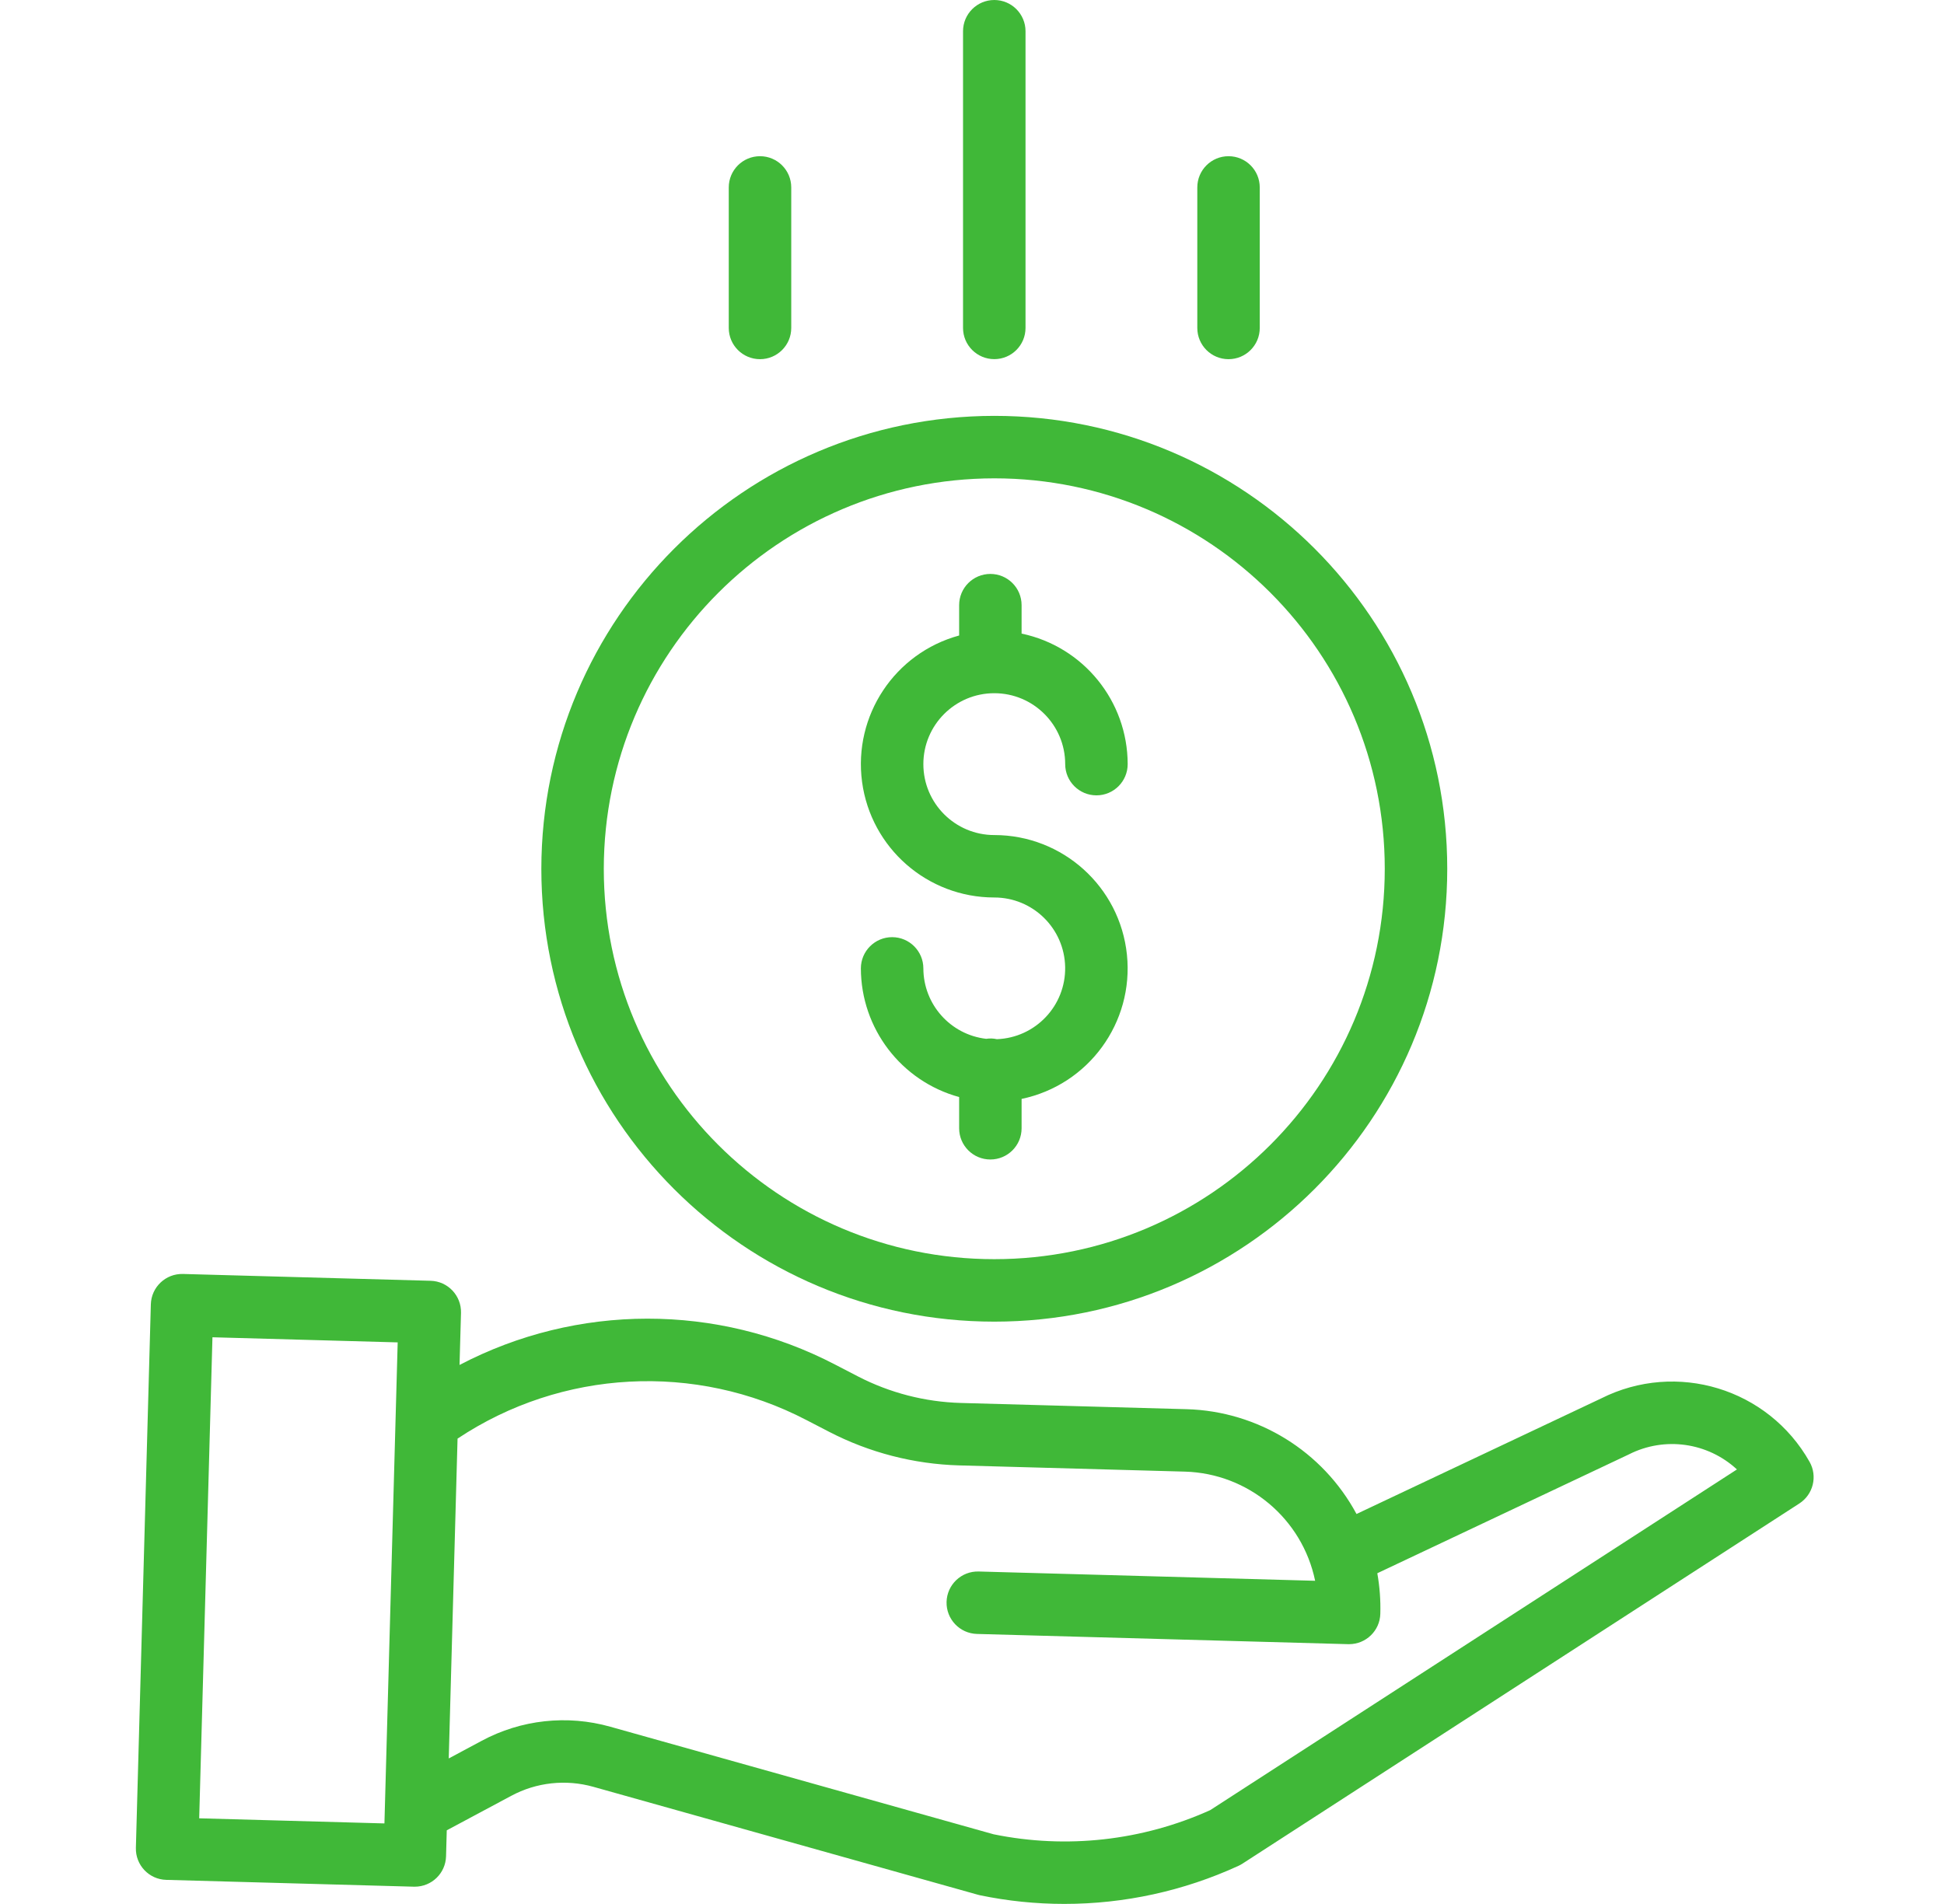 <svg width="49" height="48" viewBox="0 0 49 48" fill="none" xmlns="http://www.w3.org/2000/svg">
<path d="M25.127 26.198C25.038 26.178 24.947 26.175 24.857 26.189C23.956 26.084 23.276 25.321 23.274 24.413C23.274 23.979 22.921 23.626 22.487 23.626C22.052 23.626 21.699 23.979 21.699 24.413C21.702 25.929 22.715 27.256 24.176 27.657V28.444C24.176 28.879 24.528 29.231 24.963 29.231C25.398 29.231 25.75 28.879 25.75 28.444V27.704C27.437 27.351 28.583 25.781 28.405 24.067C28.228 22.354 26.784 21.052 25.062 21.052C24.074 21.052 23.274 20.251 23.274 19.264C23.274 18.277 24.074 17.476 25.062 17.476C26.049 17.476 26.849 18.277 26.849 19.264C26.849 19.699 27.202 20.051 27.637 20.051C28.071 20.051 28.424 19.699 28.424 19.264C28.422 17.673 27.307 16.301 25.75 15.973V15.256C25.75 14.821 25.398 14.469 24.963 14.469C24.528 14.469 24.176 14.821 24.176 15.256V16.021C22.551 16.464 21.506 18.042 21.729 19.711C21.953 21.38 23.377 22.626 25.062 22.626C26.036 22.626 26.83 23.406 26.848 24.38C26.866 25.354 26.1 26.162 25.127 26.198Z" fill="#40B838"/>
<path d="M13.645 21.902C13.645 28.207 18.756 33.319 25.062 33.319C31.367 33.319 36.479 28.207 36.479 21.902C36.479 15.596 31.367 10.484 25.062 10.484C18.759 10.491 13.652 15.599 13.645 21.902ZM25.062 12.059C30.498 12.059 34.904 16.465 34.904 21.902C34.904 27.338 30.498 31.744 25.062 31.744C19.626 31.744 15.219 27.338 15.219 21.902C15.225 16.468 19.628 12.065 25.062 12.059Z" fill="#40B838"/>
<path d="M40.36 35.254L34.192 38.168C33.34 36.584 31.707 35.576 29.909 35.526L24.216 35.369C23.314 35.343 22.43 35.115 21.628 34.701L21.049 34.401C18.082 32.855 14.547 32.858 11.583 34.411L11.62 33.098C11.631 32.663 11.289 32.301 10.854 32.289L4.611 32.117C4.176 32.106 3.814 32.448 3.802 32.883L3.425 46.584C3.413 47.019 3.756 47.381 4.191 47.392L10.434 47.564H10.455C10.882 47.564 11.231 47.225 11.243 46.799L11.261 46.143L12.883 45.275C13.519 44.932 14.264 44.851 14.959 45.047L24.645 47.766C24.662 47.771 24.679 47.775 24.696 47.779C25.396 47.925 26.11 47.998 26.825 47.998C28.339 47.999 29.836 47.672 31.213 47.04C31.247 47.025 31.279 47.007 31.311 46.987L45.354 37.903C45.704 37.676 45.817 37.217 45.612 36.854C44.569 35.004 42.257 34.3 40.36 35.254ZM5.021 45.84L5.355 33.713L10.024 33.842L9.69 45.969L5.021 45.84ZM30.504 45.634C28.793 46.406 26.883 46.619 25.045 46.243L15.385 43.532C14.298 43.225 13.134 43.352 12.14 43.887L11.311 44.331L11.533 36.268C14.159 34.521 17.528 34.342 20.325 35.799L20.904 36.099C21.917 36.622 23.034 36.91 24.173 36.943L29.867 37.1C31.466 37.146 32.824 38.285 33.149 39.852L24.668 39.618C24.233 39.606 23.871 39.949 23.859 40.383C23.847 40.818 24.19 41.18 24.624 41.192L33.984 41.45H34.006C34.432 41.449 34.781 41.11 34.792 40.684C34.802 40.342 34.776 39.999 34.716 39.662L41.042 36.673C41.048 36.67 41.054 36.667 41.06 36.664C41.958 36.21 43.043 36.362 43.781 37.045L30.504 45.634Z" fill="#40B838"/>
<path d="M25.849 8.267V0.787C25.849 0.353 25.497 0 25.062 0C24.627 0 24.274 0.353 24.274 0.787V8.267C24.274 8.702 24.627 9.054 25.062 9.054C25.497 9.054 25.849 8.702 25.849 8.267Z" fill="#40B838"/>
<path d="M31.753 8.268V4.725C31.753 4.29 31.401 3.938 30.966 3.938C30.531 3.938 30.179 4.29 30.179 4.725V8.268C30.179 8.703 30.531 9.055 30.966 9.055C31.401 9.055 31.753 8.703 31.753 8.268Z" fill="#40B838"/>
<path d="M19.944 8.268V4.725C19.944 4.29 19.591 3.938 19.157 3.938C18.722 3.938 18.369 4.29 18.369 4.725V8.268C18.369 8.703 18.722 9.055 19.157 9.055C19.591 9.055 19.944 8.703 19.944 8.268Z" fill="#40B838"/>
</svg>
